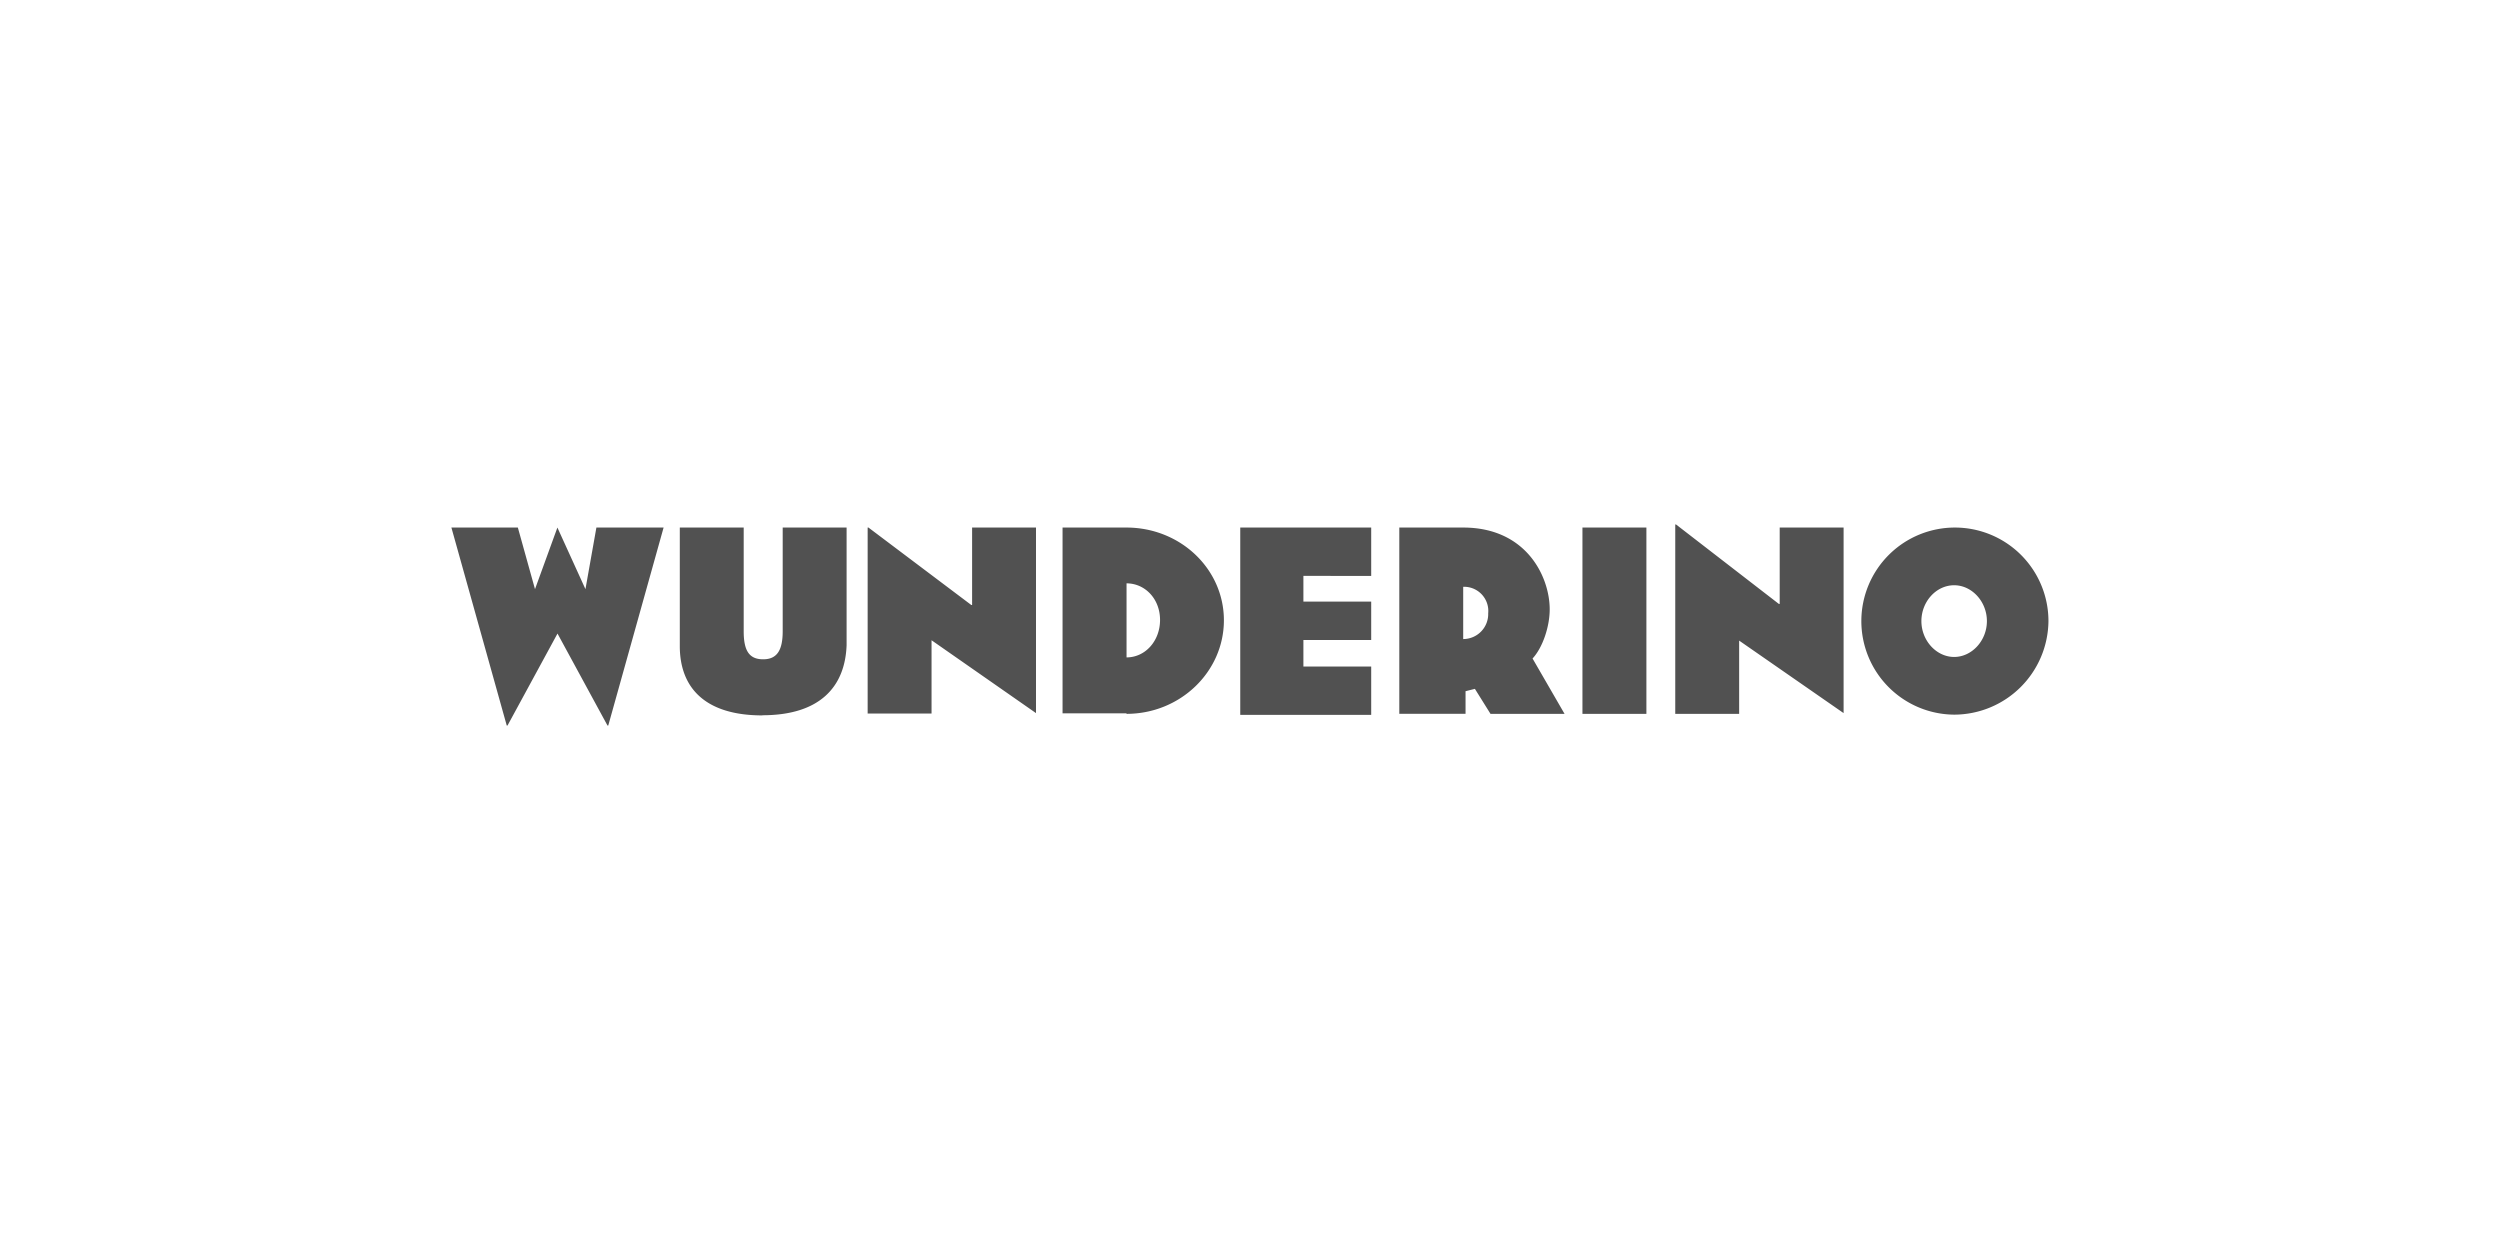 <svg id="Layer_1" data-name="Layer 1" xmlns="http://www.w3.org/2000/svg" viewBox="0 0 500 250"><defs><style>.cls-1{fill:#515151;}</style></defs><title>302_500x250_white</title><path class="cls-1" d="M119.28,105.51l-2.19,12.32-5.61-12.32L107,117.83l-3.43-12.32H90.28l11.07,39.6h.15l10-18.4,10,18.4h.15l11.07-39.6Zm33.2,37.57c-11.38,0-16.52-5.45-16.52-13.87v-23.7h12.78v20.74c0,3.89,1.09,5.61,3.9,5.61s3.9-1.87,3.9-5.61V105.51h12.78v23.54c-.31,8.42-5.46,14-16.84,14m33.83-15v14.65H173.53V105.51h.16L194.26,121h.16V105.51H207.2v37.11Zm39-11.38v14.81c3.74,0,6.7-3.28,6.7-7.49s-3-7.32-6.7-7.32m0,26H212.51V105.51h12.78c10.76,0,19.49,8.26,19.49,18.55s-8.73,18.71-19.49,18.71m22.76,0V105.51h26.19v9.67H260.68v5.14h13.56V128H260.68v5.3h13.56v9.67H248.05Zm44.59-25.41v10.45a5,5,0,0,0,5-5.15A4.84,4.84,0,0,0,292.64,117.36Zm5.46,25.41-3.12-5-1.87.47v4.52H279.86V105.51h12.78c12.63,0,17.3,9.82,17.3,16.37,0,3.43-1.4,7.64-3.43,9.82l6.4,11.07Zm18.39-37.26h12.79v37.26H316.49Zm31.34,22.61v14.65H335.05V104.89h.15l20.58,15.9h.16V105.51h12.78v37.11Zm43-11.07c-3.59,0-6.55,3.27-6.55,7.17s3,7.17,6.55,7.17,6.55-3.27,6.55-7.17-3-7.17-6.55-7.17m0,25.88a18.71,18.71,0,1,1,18.86-18.71,18.9,18.9,0,0,1-18.86,18.71"/></svg>